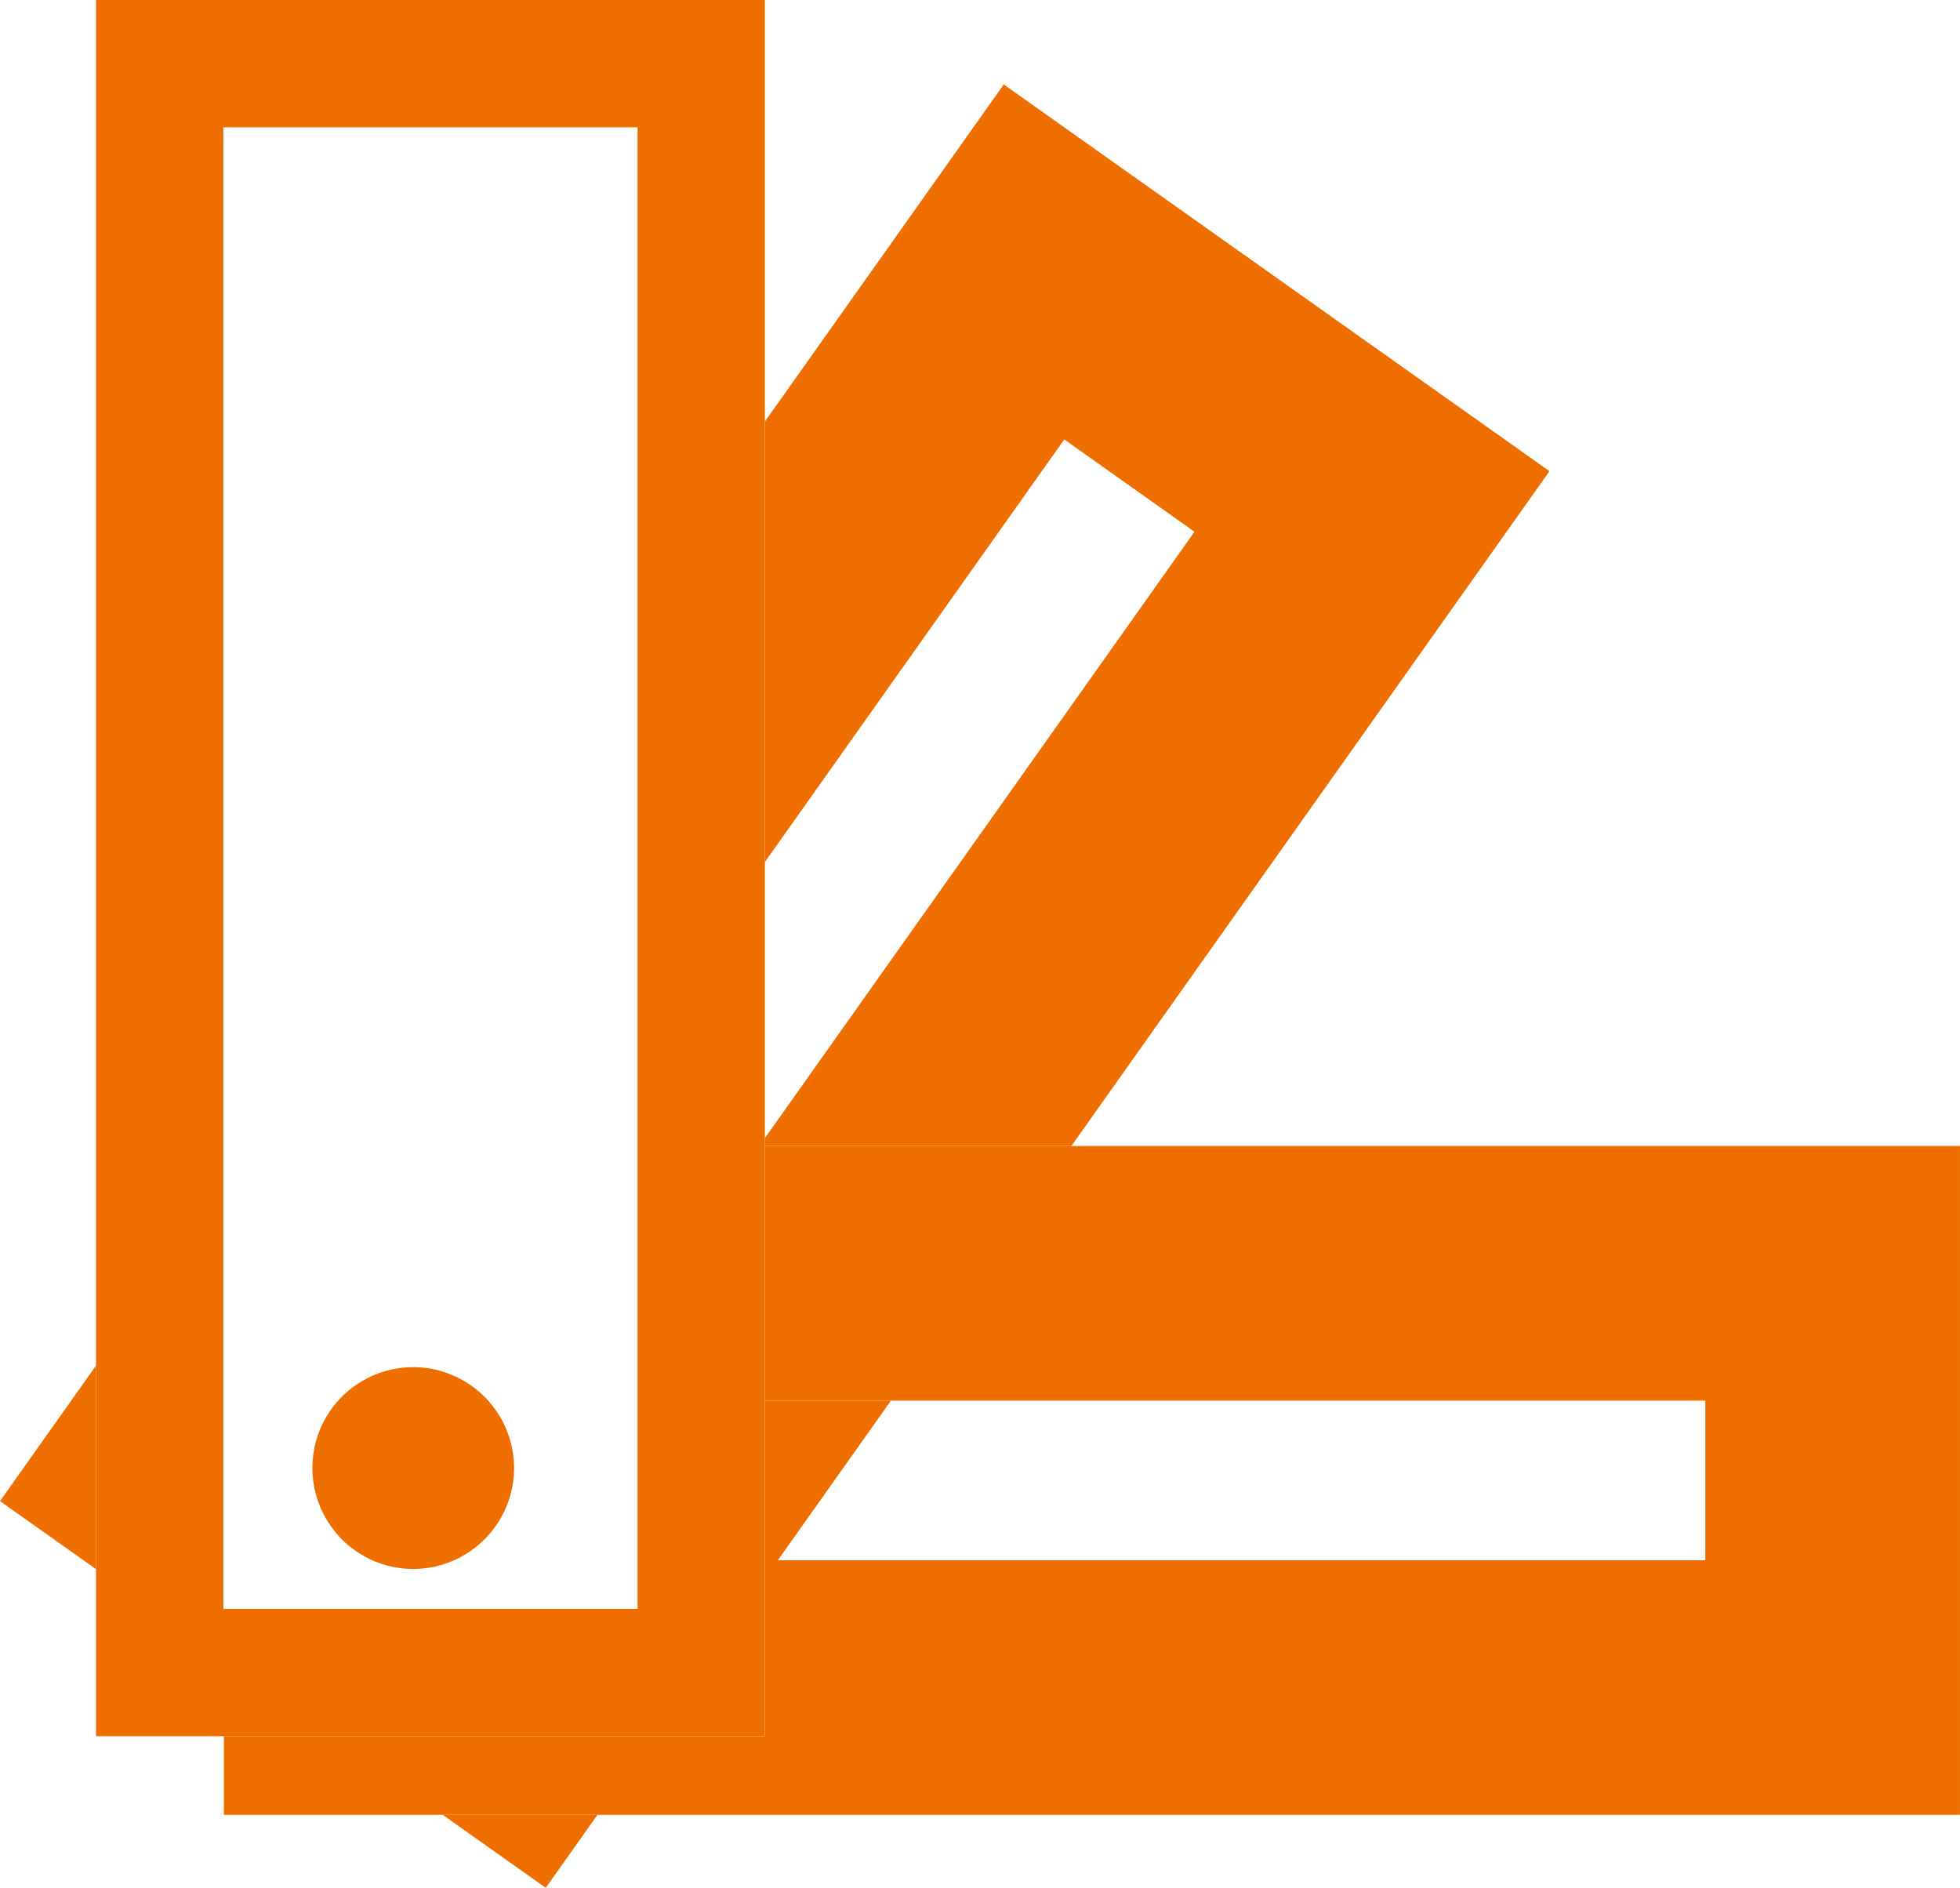 <svg xmlns="http://www.w3.org/2000/svg" width="137.55" height="132.477" viewBox="0 0 137.55 132.477">
  <g id="Gruppe_284" data-name="Gruppe 284" transform="translate(-8399.475 -3233)">
    <path id="Pfad_197" data-name="Pfad 197" d="M8399.475,3564.279l6.739,4.775v-14.286Z" transform="translate(0 -225.94)" fill="#ef6e00"/>
    <path id="Pfad_198" data-name="Pfad 198" d="M8511.05,3665.761l3.626-5.117h-10.849Z" transform="translate(-73.275 -300.285)" fill="#ef6e00"/>
    <path id="Pfad_199" data-name="Pfad 199" d="M8580.625,3574.231l7.938-11.2h-8.846v11.2Z" transform="translate(-126.563 -231.742)" fill="#ef6e00"/>
    <path id="Pfad_200" data-name="Pfad 200" d="M8600.727,3277.813l9.139,6.477-30.148,42.549v.555h21.507l33.554-47.354-38.3-27.138-16.76,23.653v30.908Z" transform="translate(-126.563 -13.975)" fill="#ef6e00"/>
    <path id="Pfad_201" data-name="Pfad 201" d="M8511.708,3503.03H8490.2V3520.9h66v11.2h-66v12.346h-37.966v5.522h121.837v-46.94Z" transform="translate(-37.048 -189.611)" fill="#ef6e00"/>
    <rect id="Rechteck_330" data-name="Rechteck 330" width="46.94" transform="translate(8406.214 3233)" fill="#ef6e00"/>
    <path id="Pfad_202" data-name="Pfad 202" d="M8469.043,3342.49V3233H8422.1v121.837h46.94Zm-8.935,3.412h-29.071V3241.935h29.071Z" transform="translate(-15.889)" fill="#ef6e00"/>
    <path id="Pfad_203" data-name="Pfad 203" d="M8473.1,3567.8a7.049,7.049,0,0,1,1.81-4.726,7.076,7.076,0,0,0,0,9.452A7.05,7.05,0,0,1,8473.1,3567.8Z" transform="translate(-51.696 -231.771)" fill="#ef6e00"/>
    <path id="Pfad_204" data-name="Pfad 204" d="M8474.905,3566.983q.242.268.509.511c.149.136.306.265.467.387.045.035.092.068.137.1.191.139.389.267.594.387.16.094.324.183.492.265.1.049.208.1.314.141a7,7,0,0,0,.985.333c.113.029.227.056.343.079a7.157,7.157,0,0,0,2.5.062,6.989,6.989,0,0,0,.691-.141c.113-.029.225-.061.336-.1a7.007,7.007,0,0,0,1.564-.706q.146-.089.287-.184a7.1,7.1,0,0,0,1.911-1.911c.064-.094.125-.19.185-.287a7.07,7.07,0,0,0,0-7.338c-.06-.1-.12-.193-.185-.287a7.1,7.1,0,0,0-1.911-1.911c-.094-.064-.189-.125-.287-.184a7,7,0,0,0-1.564-.706c-.111-.035-.223-.066-.336-.1a6.989,6.989,0,0,0-.691-.141,7.134,7.134,0,0,0-2.5.063c-.116.023-.229.05-.343.079a7,7,0,0,0-.985.333c-.106.045-.211.092-.314.142-.168.081-.332.171-.492.265-.205.119-.4.248-.594.386-.045.034-.092.067-.137.1-.161.123-.317.251-.467.387q-.267.243-.509.512a7.076,7.076,0,0,0,0,9.452Z" transform="translate(-51.696 -226.231)" fill="#ef6e00"/>
  </g>
</svg>
